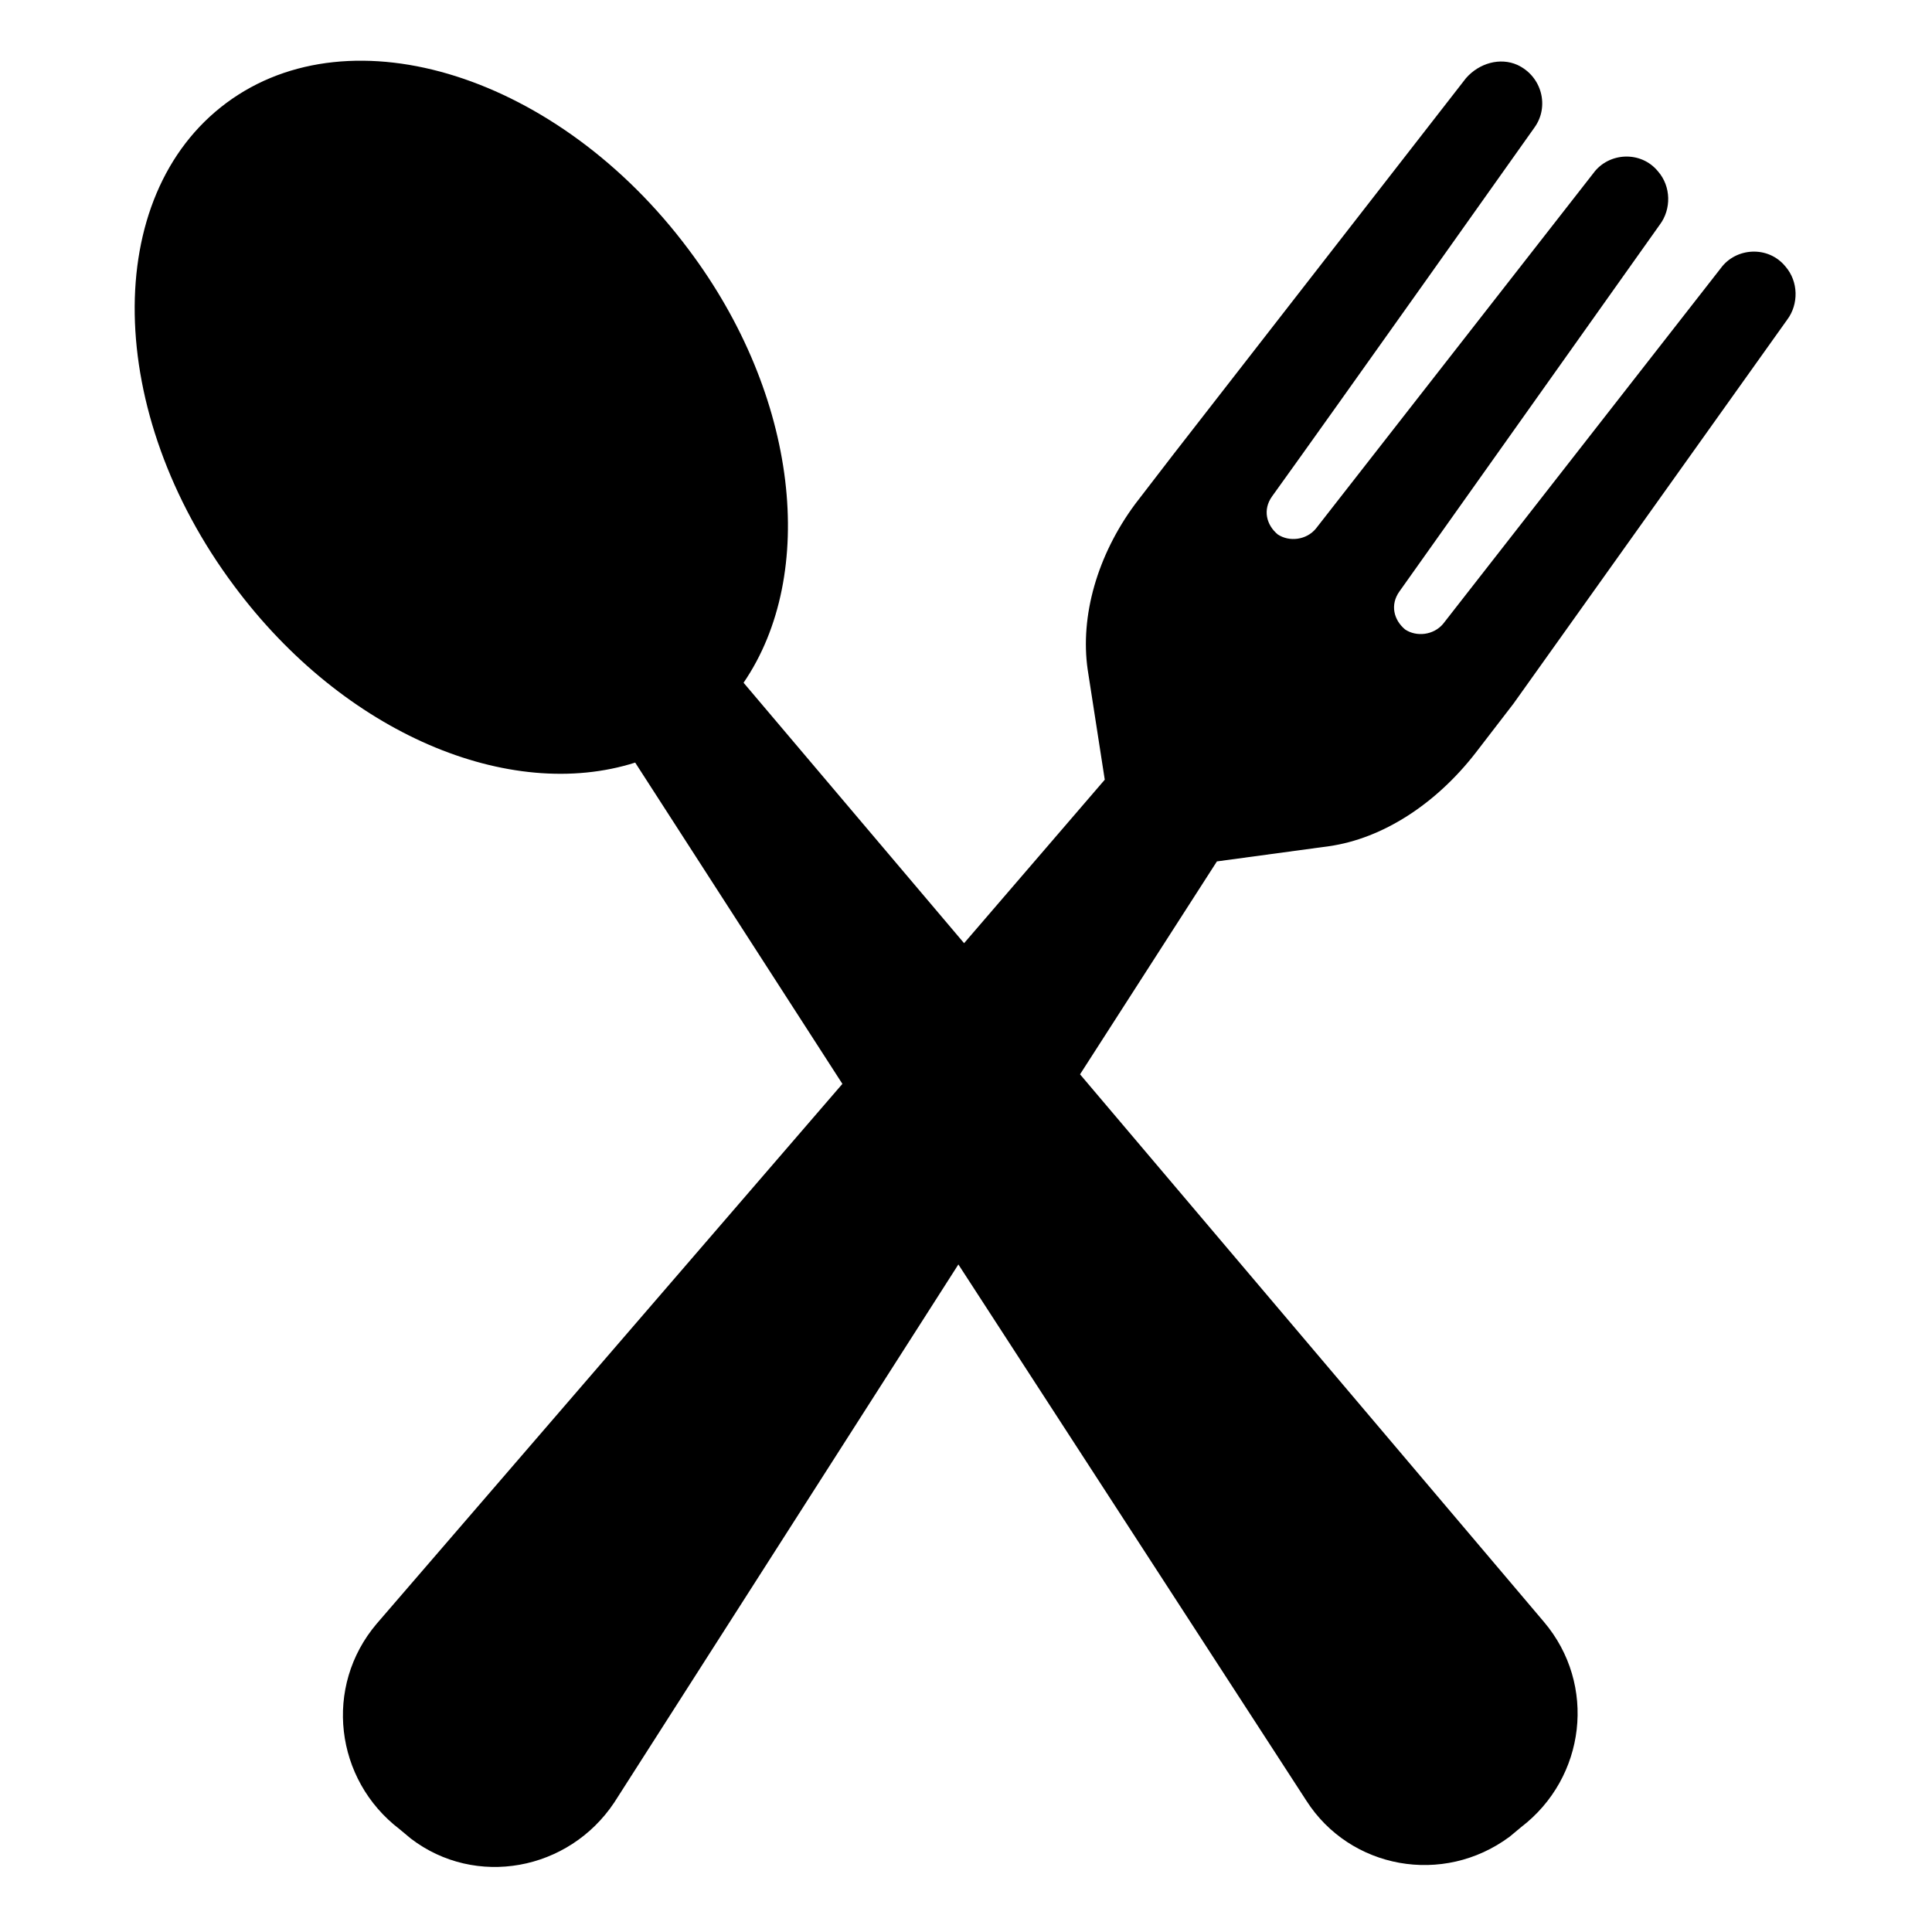 <?xml version="1.0" encoding="UTF-8"?>
<!-- Uploaded to: SVG Repo, www.svgrepo.com, Generator: SVG Repo Mixer Tools -->
<svg fill="#000000" width="800px" height="800px" version="1.1" viewBox="144 144 512 512" xmlns="http://www.w3.org/2000/svg">
 <path d="m617.64 228.7c3.023-4.031 3.023-10.078-0.504-14.105-4.535-5.543-13.098-5.039-17.129 0.504 0 0-57.434 73.555-73.555 94.211-2.519 3.023-7.055 3.527-10.078 1.512-3.023-2.519-4.031-6.551-1.512-10.078l69.023-97.234c3.023-4.031 3.023-10.078-0.504-14.105-4.535-5.543-13.098-5.039-17.129 0.504 0 0-57.434 73.555-73.555 94.211-2.519 3.023-7.055 3.527-10.078 1.512-3.023-2.519-4.031-6.551-1.512-10.078 15.617-21.664 69.527-97.738 69.527-97.738 4.031-5.543 2.016-13.602-4.535-16.625-4.535-2.016-10.078-0.504-13.602 3.527l-77.586 99.754-10.078 13.098c-10.078 13.602-14.609 29.727-12.594 43.832l4.535 29.223-37.281 43.328-58.441-69.023c19.648-28.719 14.609-76.074-14.609-114.87-34.258-45.848-89.176-63.48-122.43-38.793s-32.242 82.121 2.016 127.97c29.223 39.297 73.051 57.434 106.3 46.855l54.914 85.145-123.43 143.08c-14.105 16.625-11.082 41.312 6.047 54.41l3.023 2.519c17.129 13.098 41.816 8.566 53.906-9.574l91.191-142.58 92.195 142.07c11.586 18.137 36.273 22.672 53.906 9.574l3.023-2.519c17.129-13.098 20.152-37.785 6.047-54.41l-122.93-145.1 36.273-56.426 29.727-4.031c14.105-2.016 28.215-11.082 38.793-24.688l10.078-13.098z"/>
</svg>